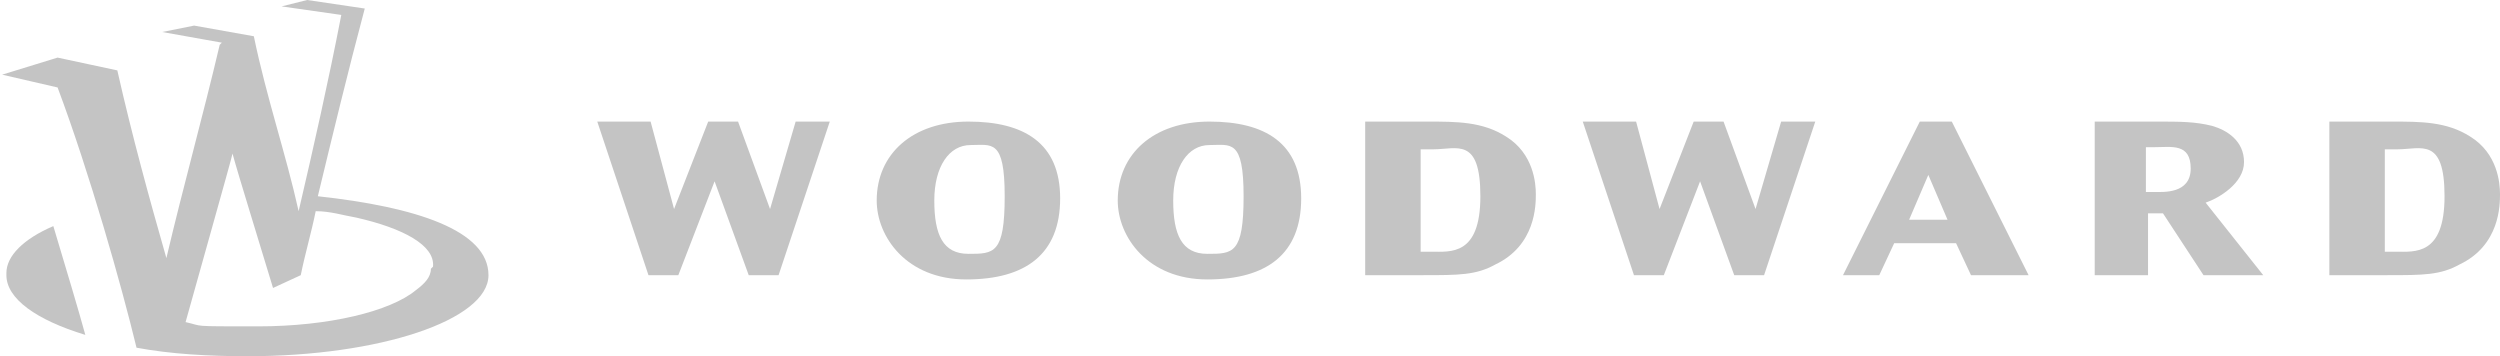 <?xml version="1.0" encoding="UTF-8"?>
<svg xmlns="http://www.w3.org/2000/svg" version="1.1" viewBox="0 0 117.2 16.7">
  <defs>
    <style>
      .cls-1 {
        fill: #c4c4c4;
      }
    </style>
  </defs>
  <!-- Generator: Adobe Illustrator 28.6.0, SVG Export Plug-In . SVG Version: 1.2.0 Build 709)  -->
  <g>
    <g id="Layer_1">
      <g>
        <g>
          <path class="cls-1" d="M30.5,5.7l1.1,4.1,1.6-4.1h1.4l1.5,4.1,1.2-4.1h1.6l-2.4,7.2h-1.4l-1.6-4.4-1.7,4.4h-1.4l-2.4-7.2h2.6Z"/>
          <path class="cls-1" d="M41.1,9.4c0-2.2,1.7-3.7,4.3-3.7s4.3,1,4.3,3.6-1.6,3.8-4.4,3.8-4.2-2-4.2-3.7h0ZM43.8,9.4c0,1.6.4,2.5,1.6,2.5s1.7,0,1.7-2.7-.6-2.4-1.6-2.4-1.7,1-1.7,2.6h0Z"/>
          <path class="cls-1" d="M52.4,9.4c0-2.2,1.7-3.7,4.3-3.7s4.3,1,4.3,3.6-1.6,3.8-4.4,3.8-4.2-2-4.2-3.7h0ZM55,9.4c0,1.6.4,2.5,1.6,2.5s1.7,0,1.7-2.7-.6-2.4-1.6-2.4-1.7,1-1.7,2.6h0Z"/>
          <path class="cls-1" d="M66.9,5.7c1.4,0,2.6,0,3.7.7,1.3.8,1.4,2.2,1.4,2.7s0,2.4-1.9,3.3c-.9.5-1.7.5-3.4.5h-2.7v-7.2h2.8ZM66.6,7v4.8h.5c.9,0,2.3.2,2.3-2.6s-1.1-2.2-2.2-2.2h-.7Z"/>
          <path class="cls-1" d="M76.7,5.7l1.1,4.1,1.6-4.1h1.4l1.5,4.1,1.2-4.1h1.6l-2.4,7.2h-1.4l-1.6-4.4-1.7,4.4h-1.4l-2.4-7.2h2.6Z"/>
          <path class="cls-1" d="M91.5,5.7l3.6,7.2h-2.7l-.7-1.5h-2.9l-.7,1.5h-1.7l3.6-7.2h1.4ZM89.4,10.3h1.9l-.9-2.1-.9,2.1Z"/>
          <path class="cls-1" d="M101.1,5.7c1.1,0,1.8,0,2.6.2.7.2,1.5.7,1.5,1.7s-1.2,1.7-1.8,1.9l2.7,3.4h-2.8l-1.9-2.9h-.7v2.9h-2.5v-7.2h3ZM100.6,7v2h.4c.4,0,1.7.1,1.7-1.1s-.9-1-1.7-1h-.4Z"/>
          <path class="cls-1" d="M112.1,5.7c1.4,0,2.6,0,3.7.7,1.3.8,1.4,2.2,1.4,2.7s0,2.4-1.9,3.3c-.9.5-1.7.5-3.4.5h-2.7v-7.2h2.8ZM111.8,7v4.8h.5c.9,0,2.3.2,2.3-2.6s-1.1-2.2-2.2-2.2h-.7Z"/>
        </g>
        <g>
          <path class="cls-1" d="M.3,12.9c0,1.1,1.4,2.1,3.7,2.8-.3-1.1-.9-3.1-1.5-5.1-1.4.6-2.2,1.4-2.2,2.2Z"/>
          <path class="cls-1" d="M10.3,2.1c-.8,3.4-1.7,6.6-2.5,10-.8-2.8-1.6-5.7-2.3-8.8h0l-2.8-.6-2.6.8,2.6.6c1.5,4,3,9.3,3.7,12.2,1.6.3,3.4.4,5.2.4,6.2,0,11.3-1.7,11.3-3.8s-3.4-3.2-8-3.7c.7-2.9,1.4-5.8,2.2-8.8l-2.7-.4-1.2.3,2.8.4c-.6,3.1-1.3,6.2-2,9.2-.6-2.7-1.5-5.3-2.1-8.2l-2.8-.5-1.5.3,2.8.5ZM20.2,12.6c0,.4-.3.7-.7,1-1.2,1-4.1,1.7-7.4,1.7s-2.5,0-3.4-.2c.3-1.1,2.2-7.8,2.2-7.9.3,1.1,1.3,4.3,1.9,6.3l1.3-.6c.2-1,.5-2,.7-3,.7,0,1.3.2,1.9.3,2.2.5,3.7,1.3,3.6,2.3Z"/>
        </g>
      </g>
    </g>
  </g>
</svg>